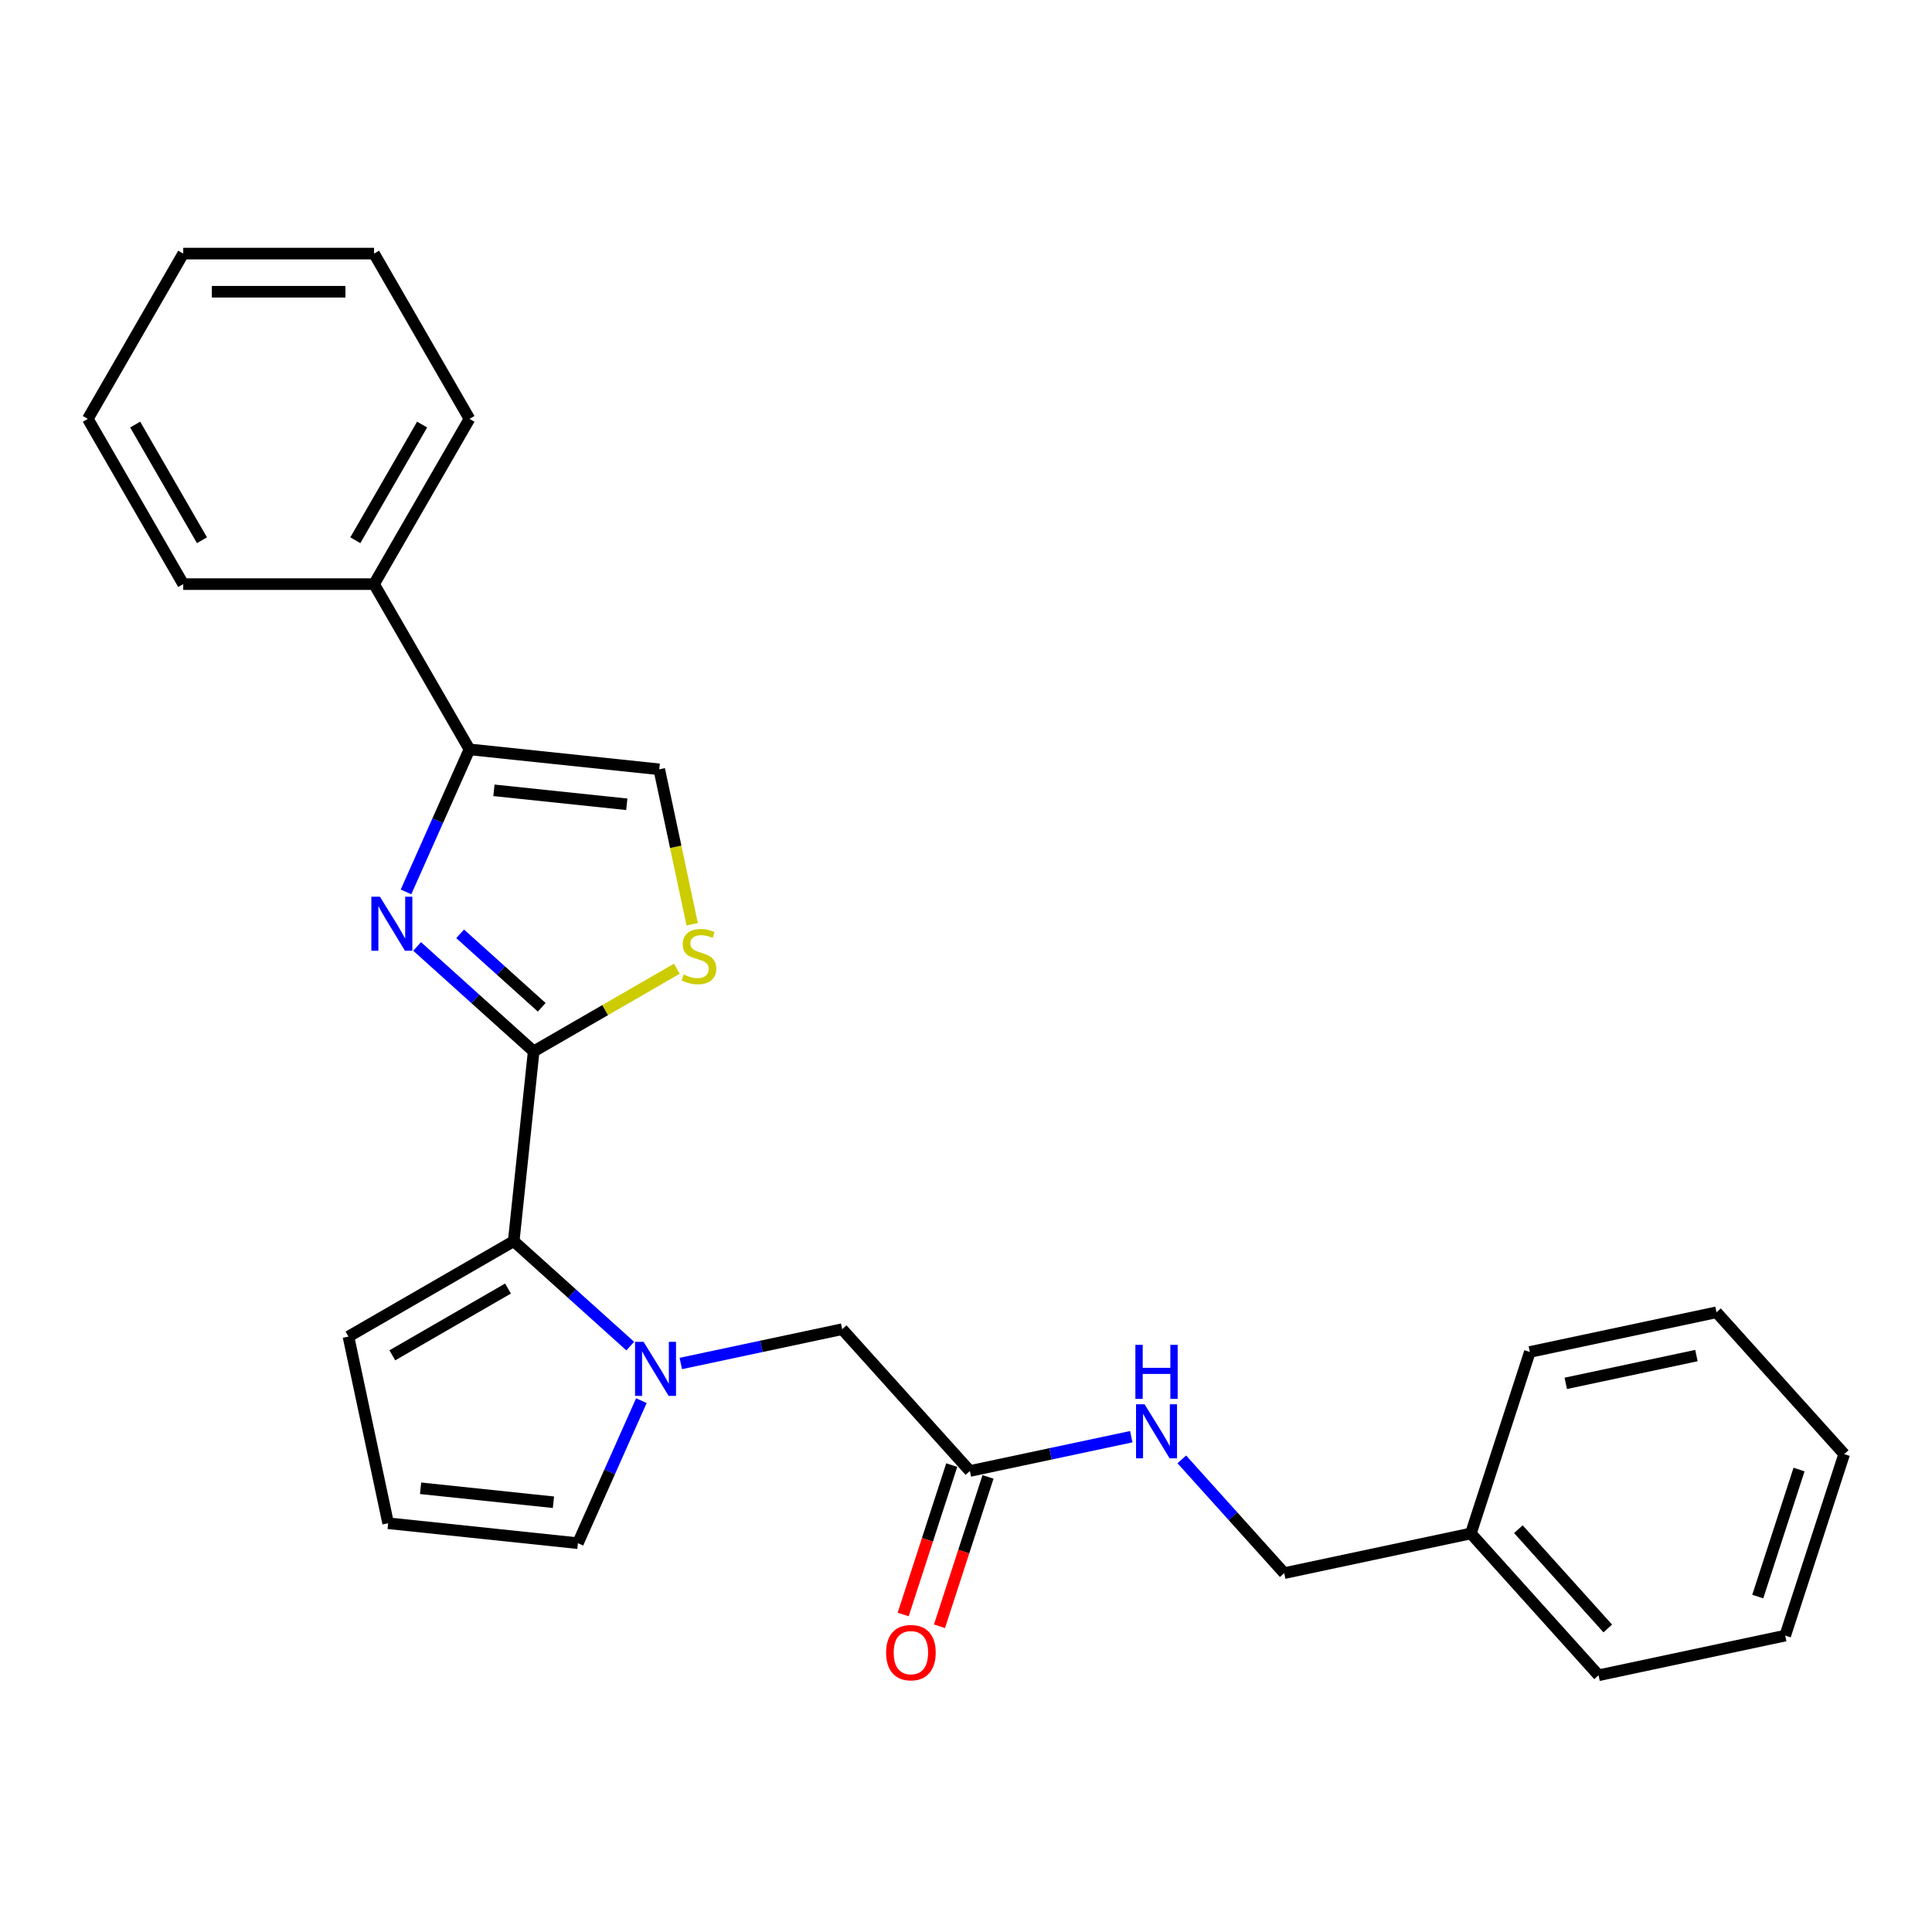 <?xml version='1.0' encoding='iso-8859-1'?>
<svg version='1.1' baseProfile='full'
              xmlns='http://www.w3.org/2000/svg'
                      xmlns:rdkit='http://www.rdkit.org/xml'
                      xmlns:xlink='http://www.w3.org/1999/xlink'
                  xml:space='preserve'
width='1000px' height='1000px' viewBox='0 0 1000 1000'>
<!-- END OF HEADER -->
<rect style='opacity:1.0;fill:#FFFFFF;stroke:none' width='1000' height='1000' x='0' y='0'> </rect>
<path class='bond-0' d='M 276.224,544.198 L 246.062,517.04' style='fill:none;fill-rule:evenodd;stroke:#000000;stroke-width:6px;stroke-linecap:butt;stroke-linejoin:miter;stroke-opacity:1' />
<path class='bond-0' d='M 246.062,517.04 L 215.9,489.882' style='fill:none;fill-rule:evenodd;stroke:#0000FF;stroke-width:6px;stroke-linecap:butt;stroke-linejoin:miter;stroke-opacity:1' />
<path class='bond-0' d='M 280.394,521.37 L 259.28,502.36' style='fill:none;fill-rule:evenodd;stroke:#000000;stroke-width:6px;stroke-linecap:butt;stroke-linejoin:miter;stroke-opacity:1' />
<path class='bond-0' d='M 259.28,502.36 L 238.167,483.349' style='fill:none;fill-rule:evenodd;stroke:#0000FF;stroke-width:6px;stroke-linecap:butt;stroke-linejoin:miter;stroke-opacity:1' />
<path class='bond-2' d='M 276.224,544.198 L 265.9,642.428' style='fill:none;fill-rule:evenodd;stroke:#000000;stroke-width:6px;stroke-linecap:butt;stroke-linejoin:miter;stroke-opacity:1' />
<path class='bond-4' d='M 276.224,544.198 L 313.274,522.807' style='fill:none;fill-rule:evenodd;stroke:#000000;stroke-width:6px;stroke-linecap:butt;stroke-linejoin:miter;stroke-opacity:1' />
<path class='bond-4' d='M 313.274,522.807 L 350.325,501.416' style='fill:none;fill-rule:evenodd;stroke:#CCCC00;stroke-width:6px;stroke-linecap:butt;stroke-linejoin:miter;stroke-opacity:1' />
<path class='bond-3' d='M 210.149,461.652 L 226.573,424.764' style='fill:none;fill-rule:evenodd;stroke:#0000FF;stroke-width:6px;stroke-linecap:butt;stroke-linejoin:miter;stroke-opacity:1' />
<path class='bond-3' d='M 226.573,424.764 L 242.997,387.875' style='fill:none;fill-rule:evenodd;stroke:#000000;stroke-width:6px;stroke-linecap:butt;stroke-linejoin:miter;stroke-opacity:1' />
<path class='bond-1' d='M 326.224,696.744 L 296.062,669.586' style='fill:none;fill-rule:evenodd;stroke:#0000FF;stroke-width:6px;stroke-linecap:butt;stroke-linejoin:miter;stroke-opacity:1' />
<path class='bond-1' d='M 296.062,669.586 L 265.9,642.428' style='fill:none;fill-rule:evenodd;stroke:#000000;stroke-width:6px;stroke-linecap:butt;stroke-linejoin:miter;stroke-opacity:1' />
<path class='bond-6' d='M 352.378,705.739 L 394.146,696.861' style='fill:none;fill-rule:evenodd;stroke:#0000FF;stroke-width:6px;stroke-linecap:butt;stroke-linejoin:miter;stroke-opacity:1' />
<path class='bond-6' d='M 394.146,696.861 L 435.913,687.983' style='fill:none;fill-rule:evenodd;stroke:#000000;stroke-width:6px;stroke-linecap:butt;stroke-linejoin:miter;stroke-opacity:1' />
<path class='bond-8' d='M 331.974,724.974 L 315.551,761.862' style='fill:none;fill-rule:evenodd;stroke:#0000FF;stroke-width:6px;stroke-linecap:butt;stroke-linejoin:miter;stroke-opacity:1' />
<path class='bond-8' d='M 315.551,761.862 L 299.127,798.75' style='fill:none;fill-rule:evenodd;stroke:#000000;stroke-width:6px;stroke-linecap:butt;stroke-linejoin:miter;stroke-opacity:1' />
<path class='bond-9' d='M 265.9,642.428 L 180.361,691.813' style='fill:none;fill-rule:evenodd;stroke:#000000;stroke-width:6px;stroke-linecap:butt;stroke-linejoin:miter;stroke-opacity:1' />
<path class='bond-9' d='M 262.946,666.943 L 203.069,701.513' style='fill:none;fill-rule:evenodd;stroke:#000000;stroke-width:6px;stroke-linecap:butt;stroke-linejoin:miter;stroke-opacity:1' />
<path class='bond-12' d='M 242.997,387.875 L 193.611,302.337' style='fill:none;fill-rule:evenodd;stroke:#000000;stroke-width:6px;stroke-linecap:butt;stroke-linejoin:miter;stroke-opacity:1' />
<path class='bond-26' d='M 242.997,387.875 L 341.227,398.2' style='fill:none;fill-rule:evenodd;stroke:#000000;stroke-width:6px;stroke-linecap:butt;stroke-linejoin:miter;stroke-opacity:1' />
<path class='bond-26' d='M 255.666,409.07 L 324.427,416.297' style='fill:none;fill-rule:evenodd;stroke:#000000;stroke-width:6px;stroke-linecap:butt;stroke-linejoin:miter;stroke-opacity:1' />
<path class='bond-5' d='M 358.273,478.397 L 349.75,438.298' style='fill:none;fill-rule:evenodd;stroke:#CCCC00;stroke-width:6px;stroke-linecap:butt;stroke-linejoin:miter;stroke-opacity:1' />
<path class='bond-5' d='M 349.75,438.298 L 341.227,398.2' style='fill:none;fill-rule:evenodd;stroke:#000000;stroke-width:6px;stroke-linecap:butt;stroke-linejoin:miter;stroke-opacity:1' />
<path class='bond-7' d='M 435.913,687.983 L 502.004,761.384' style='fill:none;fill-rule:evenodd;stroke:#000000;stroke-width:6px;stroke-linecap:butt;stroke-linejoin:miter;stroke-opacity:1' />
<path class='bond-11' d='M 502.004,761.384 L 543.772,752.506' style='fill:none;fill-rule:evenodd;stroke:#000000;stroke-width:6px;stroke-linecap:butt;stroke-linejoin:miter;stroke-opacity:1' />
<path class='bond-11' d='M 543.772,752.506 L 585.54,743.628' style='fill:none;fill-rule:evenodd;stroke:#0000FF;stroke-width:6px;stroke-linecap:butt;stroke-linejoin:miter;stroke-opacity:1' />
<path class='bond-13' d='M 492.61,758.332 L 480.048,796.994' style='fill:none;fill-rule:evenodd;stroke:#000000;stroke-width:6px;stroke-linecap:butt;stroke-linejoin:miter;stroke-opacity:1' />
<path class='bond-13' d='M 480.048,796.994 L 467.487,835.656' style='fill:none;fill-rule:evenodd;stroke:#FF0000;stroke-width:6px;stroke-linecap:butt;stroke-linejoin:miter;stroke-opacity:1' />
<path class='bond-13' d='M 511.398,764.436 L 498.836,803.098' style='fill:none;fill-rule:evenodd;stroke:#000000;stroke-width:6px;stroke-linecap:butt;stroke-linejoin:miter;stroke-opacity:1' />
<path class='bond-13' d='M 498.836,803.098 L 486.274,841.76' style='fill:none;fill-rule:evenodd;stroke:#FF0000;stroke-width:6px;stroke-linecap:butt;stroke-linejoin:miter;stroke-opacity:1' />
<path class='bond-27' d='M 299.127,798.75 L 200.897,788.426' style='fill:none;fill-rule:evenodd;stroke:#000000;stroke-width:6px;stroke-linecap:butt;stroke-linejoin:miter;stroke-opacity:1' />
<path class='bond-27' d='M 286.457,777.556 L 217.696,770.329' style='fill:none;fill-rule:evenodd;stroke:#000000;stroke-width:6px;stroke-linecap:butt;stroke-linejoin:miter;stroke-opacity:1' />
<path class='bond-10' d='M 180.361,691.813 L 200.897,788.426' style='fill:none;fill-rule:evenodd;stroke:#000000;stroke-width:6px;stroke-linecap:butt;stroke-linejoin:miter;stroke-opacity:1' />
<path class='bond-14' d='M 611.694,755.372 L 638.201,784.811' style='fill:none;fill-rule:evenodd;stroke:#0000FF;stroke-width:6px;stroke-linecap:butt;stroke-linejoin:miter;stroke-opacity:1' />
<path class='bond-14' d='M 638.201,784.811 L 664.708,814.25' style='fill:none;fill-rule:evenodd;stroke:#000000;stroke-width:6px;stroke-linecap:butt;stroke-linejoin:miter;stroke-opacity:1' />
<path class='bond-16' d='M 193.611,302.337 L 242.997,216.799' style='fill:none;fill-rule:evenodd;stroke:#000000;stroke-width:6px;stroke-linecap:butt;stroke-linejoin:miter;stroke-opacity:1' />
<path class='bond-16' d='M 183.911,279.629 L 218.481,219.753' style='fill:none;fill-rule:evenodd;stroke:#000000;stroke-width:6px;stroke-linecap:butt;stroke-linejoin:miter;stroke-opacity:1' />
<path class='bond-17' d='M 193.611,302.337 L 94.84,302.337' style='fill:none;fill-rule:evenodd;stroke:#000000;stroke-width:6px;stroke-linecap:butt;stroke-linejoin:miter;stroke-opacity:1' />
<path class='bond-15' d='M 664.708,814.25 L 761.32,793.714' style='fill:none;fill-rule:evenodd;stroke:#000000;stroke-width:6px;stroke-linecap:butt;stroke-linejoin:miter;stroke-opacity:1' />
<path class='bond-18' d='M 761.32,793.714 L 827.411,867.115' style='fill:none;fill-rule:evenodd;stroke:#000000;stroke-width:6px;stroke-linecap:butt;stroke-linejoin:miter;stroke-opacity:1' />
<path class='bond-18' d='M 785.914,791.506 L 832.178,842.887' style='fill:none;fill-rule:evenodd;stroke:#000000;stroke-width:6px;stroke-linecap:butt;stroke-linejoin:miter;stroke-opacity:1' />
<path class='bond-19' d='M 761.32,793.714 L 791.842,699.777' style='fill:none;fill-rule:evenodd;stroke:#000000;stroke-width:6px;stroke-linecap:butt;stroke-linejoin:miter;stroke-opacity:1' />
<path class='bond-21' d='M 242.997,216.799 L 193.611,131.261' style='fill:none;fill-rule:evenodd;stroke:#000000;stroke-width:6px;stroke-linecap:butt;stroke-linejoin:miter;stroke-opacity:1' />
<path class='bond-20' d='M 94.84,302.337 L 45.455,216.799' style='fill:none;fill-rule:evenodd;stroke:#000000;stroke-width:6px;stroke-linecap:butt;stroke-linejoin:miter;stroke-opacity:1' />
<path class='bond-20' d='M 104.54,279.629 L 69.97,219.753' style='fill:none;fill-rule:evenodd;stroke:#000000;stroke-width:6px;stroke-linecap:butt;stroke-linejoin:miter;stroke-opacity:1' />
<path class='bond-22' d='M 827.411,867.115 L 924.024,846.58' style='fill:none;fill-rule:evenodd;stroke:#000000;stroke-width:6px;stroke-linecap:butt;stroke-linejoin:miter;stroke-opacity:1' />
<path class='bond-23' d='M 791.842,699.777 L 888.455,679.242' style='fill:none;fill-rule:evenodd;stroke:#000000;stroke-width:6px;stroke-linecap:butt;stroke-linejoin:miter;stroke-opacity:1' />
<path class='bond-23' d='M 810.441,716.019 L 878.07,701.644' style='fill:none;fill-rule:evenodd;stroke:#000000;stroke-width:6px;stroke-linecap:butt;stroke-linejoin:miter;stroke-opacity:1' />
<path class='bond-24' d='M 45.455,216.799 L 94.84,131.261' style='fill:none;fill-rule:evenodd;stroke:#000000;stroke-width:6px;stroke-linecap:butt;stroke-linejoin:miter;stroke-opacity:1' />
<path class='bond-28' d='M 193.611,131.261 L 94.84,131.261' style='fill:none;fill-rule:evenodd;stroke:#000000;stroke-width:6px;stroke-linecap:butt;stroke-linejoin:miter;stroke-opacity:1' />
<path class='bond-28' d='M 178.795,151.015 L 109.656,151.015' style='fill:none;fill-rule:evenodd;stroke:#000000;stroke-width:6px;stroke-linecap:butt;stroke-linejoin:miter;stroke-opacity:1' />
<path class='bond-29' d='M 924.024,846.58 L 954.545,752.643' style='fill:none;fill-rule:evenodd;stroke:#000000;stroke-width:6px;stroke-linecap:butt;stroke-linejoin:miter;stroke-opacity:1' />
<path class='bond-29' d='M 909.814,826.385 L 931.18,760.629' style='fill:none;fill-rule:evenodd;stroke:#000000;stroke-width:6px;stroke-linecap:butt;stroke-linejoin:miter;stroke-opacity:1' />
<path class='bond-25' d='M 888.455,679.242 L 954.545,752.643' style='fill:none;fill-rule:evenodd;stroke:#000000;stroke-width:6px;stroke-linecap:butt;stroke-linejoin:miter;stroke-opacity:1' />
<path  class='atom-1' d='M 196.64 464.121
L 205.806 478.937
Q 206.714 480.399, 208.176 483.046
Q 209.638 485.693, 209.717 485.851
L 209.717 464.121
L 213.431 464.121
L 213.431 492.093
L 209.599 492.093
L 199.761 475.895
Q 198.615 473.998, 197.39 471.825
Q 196.205 469.652, 195.85 468.981
L 195.85 492.093
L 192.215 492.093
L 192.215 464.121
L 196.64 464.121
' fill='#0000FF'/>
<path  class='atom-2' d='M 333.118 694.533
L 342.284 709.348
Q 343.192 710.81, 344.654 713.457
Q 346.116 716.104, 346.195 716.262
L 346.195 694.533
L 349.909 694.533
L 349.909 722.505
L 346.076 722.505
L 336.239 706.306
Q 335.093 704.41, 333.868 702.237
Q 332.683 700.064, 332.328 699.392
L 332.328 722.505
L 328.693 722.505
L 328.693 694.533
L 333.118 694.533
' fill='#0000FF'/>
<path  class='atom-5' d='M 353.861 504.413
Q 354.177 504.532, 355.48 505.085
Q 356.784 505.638, 358.206 505.993
Q 359.668 506.309, 361.091 506.309
Q 363.738 506.309, 365.278 505.045
Q 366.819 503.741, 366.819 501.489
Q 366.819 499.949, 366.029 499
Q 365.278 498.052, 364.093 497.539
Q 362.908 497.025, 360.933 496.432
Q 358.444 495.682, 356.942 494.971
Q 355.48 494.259, 354.414 492.758
Q 353.386 491.257, 353.386 488.728
Q 353.386 485.212, 355.757 483.039
Q 358.167 480.866, 362.908 480.866
Q 366.148 480.866, 369.822 482.407
L 368.913 485.449
Q 365.555 484.066, 363.026 484.066
Q 360.3 484.066, 358.799 485.212
Q 357.298 486.318, 357.337 488.254
Q 357.337 489.755, 358.088 490.664
Q 358.878 491.573, 359.984 492.086
Q 361.13 492.6, 363.026 493.193
Q 365.555 493.983, 367.056 494.773
Q 368.558 495.563, 369.624 497.183
Q 370.731 498.763, 370.731 501.489
Q 370.731 505.361, 368.123 507.455
Q 365.555 509.51, 361.249 509.51
Q 358.76 509.51, 356.863 508.956
Q 355.006 508.443, 352.794 507.534
L 353.861 504.413
' fill='#CCCC00'/>
<path  class='atom-12' d='M 592.434 726.863
L 601.6 741.678
Q 602.508 743.14, 603.97 745.787
Q 605.432 748.434, 605.511 748.592
L 605.511 726.863
L 609.225 726.863
L 609.225 754.835
L 605.392 754.835
L 595.555 738.636
Q 594.409 736.74, 593.184 734.567
Q 591.999 732.394, 591.644 731.722
L 591.644 754.835
L 588.009 754.835
L 588.009 726.863
L 592.434 726.863
' fill='#0000FF'/>
<path  class='atom-12' d='M 587.673 696.093
L 591.466 696.093
L 591.466 707.985
L 605.768 707.985
L 605.768 696.093
L 609.561 696.093
L 609.561 724.065
L 605.768 724.065
L 605.768 711.146
L 591.466 711.146
L 591.466 724.065
L 587.673 724.065
L 587.673 696.093
' fill='#0000FF'/>
<path  class='atom-14' d='M 458.642 855.4
Q 458.642 848.684, 461.961 844.93
Q 465.279 841.177, 471.482 841.177
Q 477.685 841.177, 481.004 844.93
Q 484.322 848.684, 484.322 855.4
Q 484.322 862.195, 480.964 866.067
Q 477.606 869.9, 471.482 869.9
Q 465.319 869.9, 461.961 866.067
Q 458.642 862.235, 458.642 855.4
M 471.482 866.739
Q 475.749 866.739, 478.041 863.894
Q 480.372 861.01, 480.372 855.4
Q 480.372 849.908, 478.041 847.143
Q 475.749 844.338, 471.482 844.338
Q 467.215 844.338, 464.884 847.103
Q 462.593 849.869, 462.593 855.4
Q 462.593 861.05, 464.884 863.894
Q 467.215 866.739, 471.482 866.739
' fill='#FF0000'/>
</svg>
